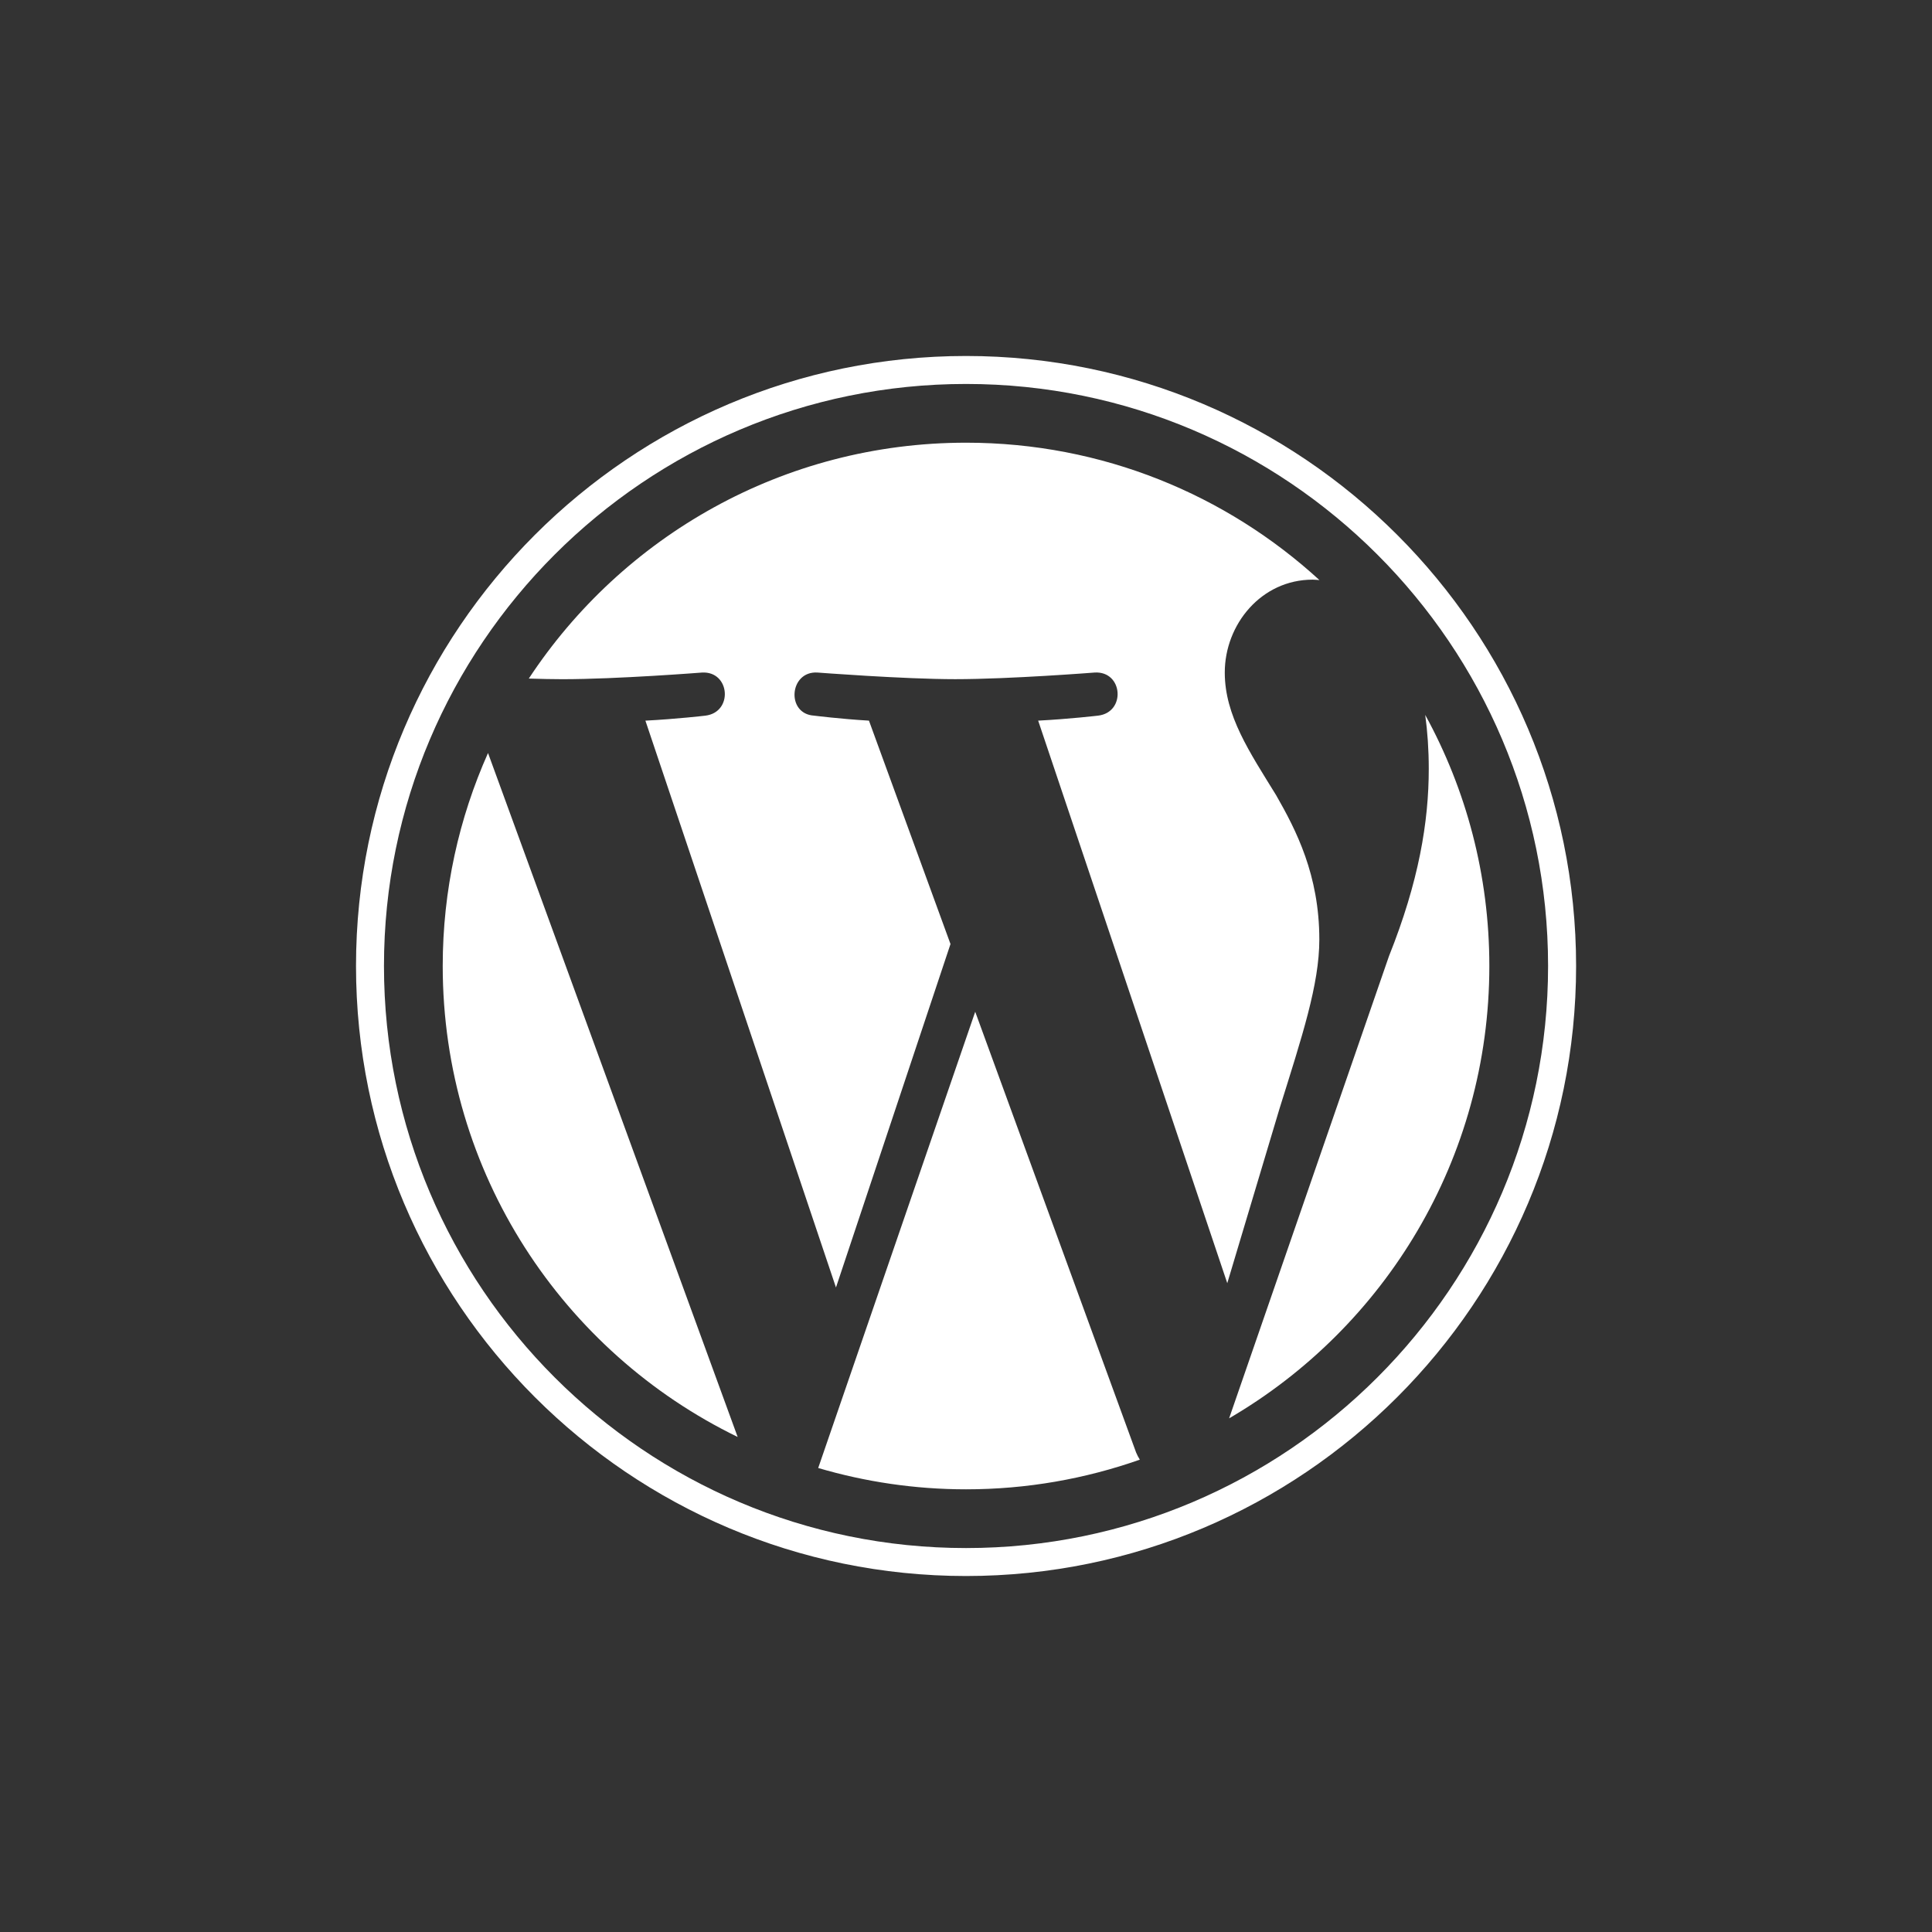 <svg xmlns="http://www.w3.org/2000/svg" width="152" height="152" viewBox="0 0 152 152" fill="none"><rect x="0" y="0" width="152" height="152" fill="#333333" stroke="none"/><path d="M34.831 75.999C34.831 92.295 44.302 106.379 58.035 113.053L38.395 59.243C36.111 64.364 34.831 70.03 34.831 75.999Z" fill="white"></path><path d="M103.798 73.921C103.798 68.833 101.97 65.309 100.402 62.566C98.315 59.175 96.359 56.303 96.359 52.912C96.359 49.127 99.23 45.604 103.273 45.604C103.455 45.604 103.629 45.627 103.806 45.637C96.481 38.926 86.722 34.829 76.003 34.829C61.619 34.829 48.965 42.209 41.603 53.386C42.569 53.416 43.479 53.436 44.252 53.436C48.559 53.436 55.225 52.913 55.225 52.913C57.444 52.782 57.706 56.042 55.489 56.305C55.489 56.305 53.259 56.567 50.777 56.697L65.77 101.293L74.78 74.271L68.365 56.696C66.148 56.566 64.048 56.303 64.048 56.303C61.829 56.173 62.09 52.781 64.308 52.912C64.308 52.912 71.108 53.434 75.153 53.434C79.459 53.434 86.126 52.912 86.126 52.912C88.347 52.781 88.608 56.041 86.39 56.303C86.39 56.303 84.155 56.566 81.678 56.696L96.556 100.954L100.663 87.231C102.443 81.536 103.798 77.446 103.798 73.921Z" fill="white"></path><path d="M76.725 79.6L64.372 115.495C68.061 116.579 71.961 117.172 76.003 117.172C80.798 117.172 85.396 116.344 89.675 114.839C89.565 114.662 89.465 114.475 89.382 114.272L76.725 79.6Z" fill="white"></path><path d="M112.13 56.246C112.307 57.557 112.408 58.965 112.408 60.479C112.408 64.657 111.627 69.354 109.277 75.226L96.701 111.587C108.941 104.449 117.174 91.188 117.174 76C117.175 68.841 115.346 62.111 112.13 56.246Z" fill="white"></path><path d="M76.003 28.007C49.54 28.007 28.009 49.536 28.009 75.999C28.009 102.465 49.54 123.993 76.003 123.993C102.466 123.993 124 102.465 124 75.999C123.999 49.536 102.466 28.007 76.003 28.007ZM76.003 121.793C50.753 121.793 30.209 101.25 30.209 75.999C30.209 50.749 50.752 30.208 76.003 30.208C101.252 30.208 121.795 50.749 121.795 75.999C121.795 101.25 101.252 121.793 76.003 121.793Z" fill="white"></path></svg>